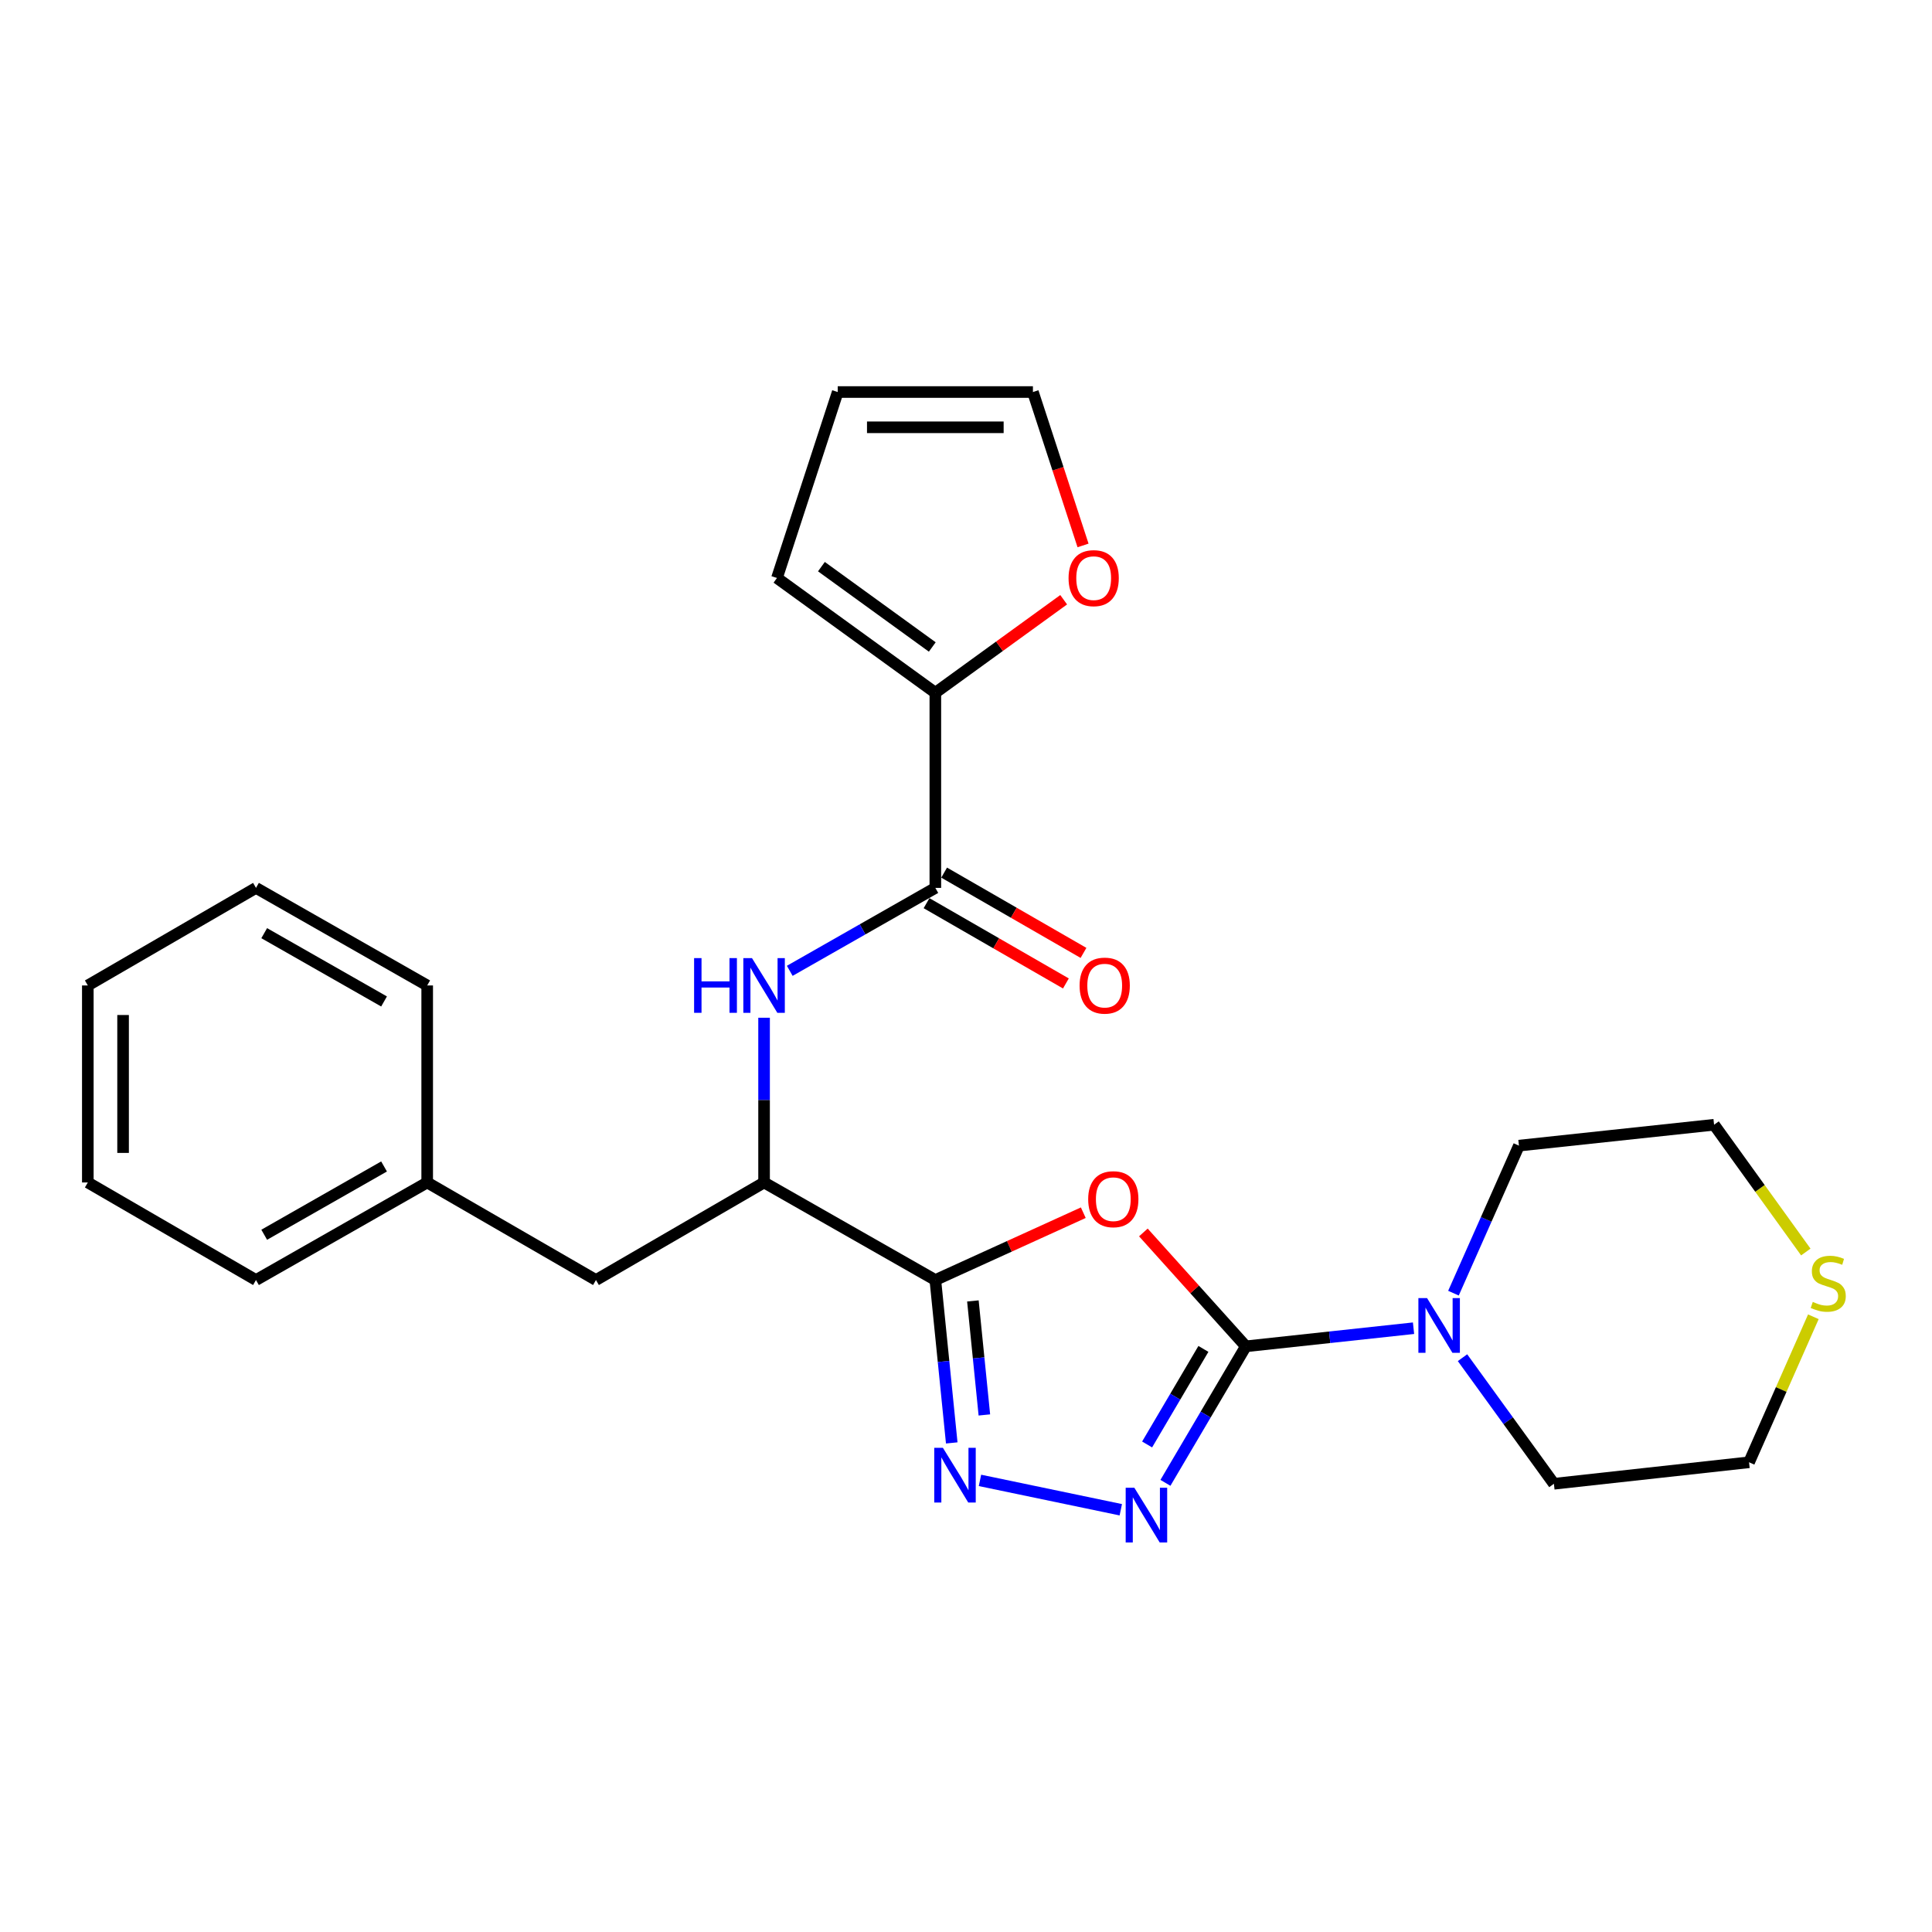 <?xml version='1.0' encoding='iso-8859-1'?>
<svg version='1.1' baseProfile='full'
              xmlns='http://www.w3.org/2000/svg'
                      xmlns:rdkit='http://www.rdkit.org/xml'
                      xmlns:xlink='http://www.w3.org/1999/xlink'
                  xml:space='preserve'
width='1000px' height='1000px' viewBox='0 0 1000 1000'>
<!-- END OF HEADER -->
<rect style='opacity:1.0;fill:#FFFFFF;stroke:none' width='1000' height='1000' x='0' y='0'> </rect>
<path class='bond-0' d='M 644.853,696.855 L 618.331,667.385' style='fill:none;fill-rule:evenodd;stroke:#000000;stroke-width:6px;stroke-linecap:butt;stroke-linejoin:miter;stroke-opacity:1' />
<path class='bond-0' d='M 618.331,667.385 L 591.808,637.915' style='fill:none;fill-rule:evenodd;stroke:#FF0000;stroke-width:6px;stroke-linecap:butt;stroke-linejoin:miter;stroke-opacity:1' />
<path class='bond-2' d='M 644.853,696.855 L 624.04,732.187' style='fill:none;fill-rule:evenodd;stroke:#000000;stroke-width:6px;stroke-linecap:butt;stroke-linejoin:miter;stroke-opacity:1' />
<path class='bond-2' d='M 624.04,732.187 L 603.226,767.519' style='fill:none;fill-rule:evenodd;stroke:#0000FF;stroke-width:6px;stroke-linecap:butt;stroke-linejoin:miter;stroke-opacity:1' />
<path class='bond-2' d='M 622.883,698.191 L 608.313,722.923' style='fill:none;fill-rule:evenodd;stroke:#000000;stroke-width:6px;stroke-linecap:butt;stroke-linejoin:miter;stroke-opacity:1' />
<path class='bond-2' d='M 608.313,722.923 L 593.744,747.655' style='fill:none;fill-rule:evenodd;stroke:#0000FF;stroke-width:6px;stroke-linecap:butt;stroke-linejoin:miter;stroke-opacity:1' />
<path class='bond-5' d='M 644.853,696.855 L 688.247,692.167' style='fill:none;fill-rule:evenodd;stroke:#000000;stroke-width:6px;stroke-linecap:butt;stroke-linejoin:miter;stroke-opacity:1' />
<path class='bond-5' d='M 688.247,692.167 L 731.641,687.478' style='fill:none;fill-rule:evenodd;stroke:#0000FF;stroke-width:6px;stroke-linecap:butt;stroke-linejoin:miter;stroke-opacity:1' />
<path class='bond-1' d='M 560.714,627.689 L 522.423,645.115' style='fill:none;fill-rule:evenodd;stroke:#FF0000;stroke-width:6px;stroke-linecap:butt;stroke-linejoin:miter;stroke-opacity:1' />
<path class='bond-1' d='M 522.423,645.115 L 484.131,662.541' style='fill:none;fill-rule:evenodd;stroke:#000000;stroke-width:6px;stroke-linecap:butt;stroke-linejoin:miter;stroke-opacity:1' />
<path class='bond-7' d='M 484.131,662.541 L 395.485,612.043' style='fill:none;fill-rule:evenodd;stroke:#000000;stroke-width:6px;stroke-linecap:butt;stroke-linejoin:miter;stroke-opacity:1' />
<path class='bond-26' d='M 484.131,662.541 L 488.375,704.695' style='fill:none;fill-rule:evenodd;stroke:#000000;stroke-width:6px;stroke-linecap:butt;stroke-linejoin:miter;stroke-opacity:1' />
<path class='bond-26' d='M 488.375,704.695 L 492.62,746.85' style='fill:none;fill-rule:evenodd;stroke:#0000FF;stroke-width:6px;stroke-linecap:butt;stroke-linejoin:miter;stroke-opacity:1' />
<path class='bond-26' d='M 503.565,673.359 L 506.536,702.867' style='fill:none;fill-rule:evenodd;stroke:#000000;stroke-width:6px;stroke-linecap:butt;stroke-linejoin:miter;stroke-opacity:1' />
<path class='bond-26' d='M 506.536,702.867 L 509.507,732.375' style='fill:none;fill-rule:evenodd;stroke:#0000FF;stroke-width:6px;stroke-linecap:butt;stroke-linejoin:miter;stroke-opacity:1' />
<path class='bond-3' d='M 580.121,781.446 L 507.233,766.245' style='fill:none;fill-rule:evenodd;stroke:#0000FF;stroke-width:6px;stroke-linecap:butt;stroke-linejoin:miter;stroke-opacity:1' />
<path class='bond-4' d='M 484.131,459.574 L 446.453,481.038' style='fill:none;fill-rule:evenodd;stroke:#000000;stroke-width:6px;stroke-linecap:butt;stroke-linejoin:miter;stroke-opacity:1' />
<path class='bond-4' d='M 446.453,481.038 L 408.775,502.501' style='fill:none;fill-rule:evenodd;stroke:#0000FF;stroke-width:6px;stroke-linecap:butt;stroke-linejoin:miter;stroke-opacity:1' />
<path class='bond-8' d='M 484.131,459.574 L 484.131,358.567' style='fill:none;fill-rule:evenodd;stroke:#000000;stroke-width:6px;stroke-linecap:butt;stroke-linejoin:miter;stroke-opacity:1' />
<path class='bond-10' d='M 479.575,467.482 L 515.642,488.258' style='fill:none;fill-rule:evenodd;stroke:#000000;stroke-width:6px;stroke-linecap:butt;stroke-linejoin:miter;stroke-opacity:1' />
<path class='bond-10' d='M 515.642,488.258 L 551.708,509.035' style='fill:none;fill-rule:evenodd;stroke:#FF0000;stroke-width:6px;stroke-linecap:butt;stroke-linejoin:miter;stroke-opacity:1' />
<path class='bond-10' d='M 488.686,451.666 L 524.753,472.443' style='fill:none;fill-rule:evenodd;stroke:#000000;stroke-width:6px;stroke-linecap:butt;stroke-linejoin:miter;stroke-opacity:1' />
<path class='bond-10' d='M 524.753,472.443 L 560.819,493.219' style='fill:none;fill-rule:evenodd;stroke:#FF0000;stroke-width:6px;stroke-linecap:butt;stroke-linejoin:miter;stroke-opacity:1' />
<path class='bond-17' d='M 756.994,702.736 L 780.646,735.368' style='fill:none;fill-rule:evenodd;stroke:#0000FF;stroke-width:6px;stroke-linecap:butt;stroke-linejoin:miter;stroke-opacity:1' />
<path class='bond-17' d='M 780.646,735.368 L 804.298,767.999' style='fill:none;fill-rule:evenodd;stroke:#000000;stroke-width:6px;stroke-linecap:butt;stroke-linejoin:miter;stroke-opacity:1' />
<path class='bond-18' d='M 752.31,669.34 L 769.254,631.16' style='fill:none;fill-rule:evenodd;stroke:#0000FF;stroke-width:6px;stroke-linecap:butt;stroke-linejoin:miter;stroke-opacity:1' />
<path class='bond-18' d='M 769.254,631.16 L 786.198,592.979' style='fill:none;fill-rule:evenodd;stroke:#000000;stroke-width:6px;stroke-linecap:butt;stroke-linejoin:miter;stroke-opacity:1' />
<path class='bond-6' d='M 395.485,526.782 L 395.485,569.412' style='fill:none;fill-rule:evenodd;stroke:#0000FF;stroke-width:6px;stroke-linecap:butt;stroke-linejoin:miter;stroke-opacity:1' />
<path class='bond-6' d='M 395.485,569.412 L 395.485,612.043' style='fill:none;fill-rule:evenodd;stroke:#000000;stroke-width:6px;stroke-linecap:butt;stroke-linejoin:miter;stroke-opacity:1' />
<path class='bond-12' d='M 395.485,612.043 L 308.472,662.541' style='fill:none;fill-rule:evenodd;stroke:#000000;stroke-width:6px;stroke-linecap:butt;stroke-linejoin:miter;stroke-opacity:1' />
<path class='bond-9' d='M 484.131,358.567 L 517.342,334.495' style='fill:none;fill-rule:evenodd;stroke:#000000;stroke-width:6px;stroke-linecap:butt;stroke-linejoin:miter;stroke-opacity:1' />
<path class='bond-9' d='M 517.342,334.495 L 550.554,310.423' style='fill:none;fill-rule:evenodd;stroke:#FF0000;stroke-width:6px;stroke-linecap:butt;stroke-linejoin:miter;stroke-opacity:1' />
<path class='bond-11' d='M 484.131,358.567 L 402.157,299.166' style='fill:none;fill-rule:evenodd;stroke:#000000;stroke-width:6px;stroke-linecap:butt;stroke-linejoin:miter;stroke-opacity:1' />
<path class='bond-11' d='M 482.545,334.877 L 425.163,293.296' style='fill:none;fill-rule:evenodd;stroke:#000000;stroke-width:6px;stroke-linecap:butt;stroke-linejoin:miter;stroke-opacity:1' />
<path class='bond-14' d='M 560.579,282.315 L 547.609,242.615' style='fill:none;fill-rule:evenodd;stroke:#FF0000;stroke-width:6px;stroke-linecap:butt;stroke-linejoin:miter;stroke-opacity:1' />
<path class='bond-14' d='M 547.609,242.615 L 534.639,202.915' style='fill:none;fill-rule:evenodd;stroke:#000000;stroke-width:6px;stroke-linecap:butt;stroke-linejoin:miter;stroke-opacity:1' />
<path class='bond-15' d='M 402.157,299.166 L 433.602,202.915' style='fill:none;fill-rule:evenodd;stroke:#000000;stroke-width:6px;stroke-linecap:butt;stroke-linejoin:miter;stroke-opacity:1' />
<path class='bond-16' d='M 308.472,662.541 L 221.114,612.043' style='fill:none;fill-rule:evenodd;stroke:#000000;stroke-width:6px;stroke-linecap:butt;stroke-linejoin:miter;stroke-opacity:1' />
<path class='bond-13' d='M 934.685,648.041 L 910.945,615.105' style='fill:none;fill-rule:evenodd;stroke:#CCCC00;stroke-width:6px;stroke-linecap:butt;stroke-linejoin:miter;stroke-opacity:1' />
<path class='bond-13' d='M 910.945,615.105 L 887.205,582.169' style='fill:none;fill-rule:evenodd;stroke:#000000;stroke-width:6px;stroke-linecap:butt;stroke-linejoin:miter;stroke-opacity:1' />
<path class='bond-27' d='M 938.594,681.558 L 921.95,719.216' style='fill:none;fill-rule:evenodd;stroke:#CCCC00;stroke-width:6px;stroke-linecap:butt;stroke-linejoin:miter;stroke-opacity:1' />
<path class='bond-27' d='M 921.95,719.216 L 905.305,756.875' style='fill:none;fill-rule:evenodd;stroke:#000000;stroke-width:6px;stroke-linecap:butt;stroke-linejoin:miter;stroke-opacity:1' />
<path class='bond-29' d='M 534.639,202.915 L 433.602,202.915' style='fill:none;fill-rule:evenodd;stroke:#000000;stroke-width:6px;stroke-linecap:butt;stroke-linejoin:miter;stroke-opacity:1' />
<path class='bond-29' d='M 519.484,221.167 L 448.758,221.167' style='fill:none;fill-rule:evenodd;stroke:#000000;stroke-width:6px;stroke-linecap:butt;stroke-linejoin:miter;stroke-opacity:1' />
<path class='bond-21' d='M 221.114,612.043 L 132.498,662.541' style='fill:none;fill-rule:evenodd;stroke:#000000;stroke-width:6px;stroke-linecap:butt;stroke-linejoin:miter;stroke-opacity:1' />
<path class='bond-21' d='M 198.784,603.759 L 136.754,639.108' style='fill:none;fill-rule:evenodd;stroke:#000000;stroke-width:6px;stroke-linecap:butt;stroke-linejoin:miter;stroke-opacity:1' />
<path class='bond-22' d='M 221.114,612.043 L 221.114,510.072' style='fill:none;fill-rule:evenodd;stroke:#000000;stroke-width:6px;stroke-linecap:butt;stroke-linejoin:miter;stroke-opacity:1' />
<path class='bond-20' d='M 804.298,767.999 L 905.305,756.875' style='fill:none;fill-rule:evenodd;stroke:#000000;stroke-width:6px;stroke-linecap:butt;stroke-linejoin:miter;stroke-opacity:1' />
<path class='bond-19' d='M 786.198,592.979 L 887.205,582.169' style='fill:none;fill-rule:evenodd;stroke:#000000;stroke-width:6px;stroke-linecap:butt;stroke-linejoin:miter;stroke-opacity:1' />
<path class='bond-24' d='M 132.498,662.541 L 45.455,612.043' style='fill:none;fill-rule:evenodd;stroke:#000000;stroke-width:6px;stroke-linecap:butt;stroke-linejoin:miter;stroke-opacity:1' />
<path class='bond-23' d='M 221.114,510.072 L 132.498,459.574' style='fill:none;fill-rule:evenodd;stroke:#000000;stroke-width:6px;stroke-linecap:butt;stroke-linejoin:miter;stroke-opacity:1' />
<path class='bond-23' d='M 198.784,518.356 L 136.754,483.007' style='fill:none;fill-rule:evenodd;stroke:#000000;stroke-width:6px;stroke-linecap:butt;stroke-linejoin:miter;stroke-opacity:1' />
<path class='bond-25' d='M 132.498,459.574 L 45.455,510.072' style='fill:none;fill-rule:evenodd;stroke:#000000;stroke-width:6px;stroke-linecap:butt;stroke-linejoin:miter;stroke-opacity:1' />
<path class='bond-28' d='M 45.455,612.043 L 45.455,510.072' style='fill:none;fill-rule:evenodd;stroke:#000000;stroke-width:6px;stroke-linecap:butt;stroke-linejoin:miter;stroke-opacity:1' />
<path class='bond-28' d='M 63.707,596.747 L 63.707,525.368' style='fill:none;fill-rule:evenodd;stroke:#000000;stroke-width:6px;stroke-linecap:butt;stroke-linejoin:miter;stroke-opacity:1' />
<path  class='atom-1' d='M 563.244 620.701
Q 563.244 613.901, 566.604 610.101
Q 569.964 606.301, 576.244 606.301
Q 582.524 606.301, 585.884 610.101
Q 589.244 613.901, 589.244 620.701
Q 589.244 627.581, 585.844 631.501
Q 582.444 635.381, 576.244 635.381
Q 570.004 635.381, 566.604 631.501
Q 563.244 627.621, 563.244 620.701
M 576.244 632.181
Q 580.564 632.181, 582.884 629.301
Q 585.244 626.381, 585.244 620.701
Q 585.244 615.141, 582.884 612.341
Q 580.564 609.501, 576.244 609.501
Q 571.924 609.501, 569.564 612.301
Q 567.244 615.101, 567.244 620.701
Q 567.244 626.421, 569.564 629.301
Q 571.924 632.181, 576.244 632.181
' fill='#FF0000'/>
<path  class='atom-3' d='M 587.132 770.053
L 596.412 785.053
Q 597.332 786.533, 598.812 789.213
Q 600.292 791.893, 600.372 792.053
L 600.372 770.053
L 604.132 770.053
L 604.132 798.373
L 600.252 798.373
L 590.292 781.973
Q 589.132 780.053, 587.892 777.853
Q 586.692 775.653, 586.332 774.973
L 586.332 798.373
L 582.652 798.373
L 582.652 770.053
L 587.132 770.053
' fill='#0000FF'/>
<path  class='atom-4' d='M 488.041 749.388
L 497.321 764.388
Q 498.241 765.868, 499.721 768.548
Q 501.201 771.228, 501.281 771.388
L 501.281 749.388
L 505.041 749.388
L 505.041 777.708
L 501.161 777.708
L 491.201 761.308
Q 490.041 759.388, 488.801 757.188
Q 487.601 754.988, 487.241 754.308
L 487.241 777.708
L 483.561 777.708
L 483.561 749.388
L 488.041 749.388
' fill='#0000FF'/>
<path  class='atom-6' d='M 738.637 671.886
L 747.917 686.886
Q 748.837 688.366, 750.317 691.046
Q 751.797 693.726, 751.877 693.886
L 751.877 671.886
L 755.637 671.886
L 755.637 700.206
L 751.757 700.206
L 741.797 683.806
Q 740.637 681.886, 739.397 679.686
Q 738.197 677.486, 737.837 676.806
L 737.837 700.206
L 734.157 700.206
L 734.157 671.886
L 738.637 671.886
' fill='#0000FF'/>
<path  class='atom-7' d='M 359.265 495.912
L 363.105 495.912
L 363.105 507.952
L 377.585 507.952
L 377.585 495.912
L 381.425 495.912
L 381.425 524.232
L 377.585 524.232
L 377.585 511.152
L 363.105 511.152
L 363.105 524.232
L 359.265 524.232
L 359.265 495.912
' fill='#0000FF'/>
<path  class='atom-7' d='M 389.225 495.912
L 398.505 510.912
Q 399.425 512.392, 400.905 515.072
Q 402.385 517.752, 402.465 517.912
L 402.465 495.912
L 406.225 495.912
L 406.225 524.232
L 402.345 524.232
L 392.385 507.832
Q 391.225 505.912, 389.985 503.712
Q 388.785 501.512, 388.425 500.832
L 388.425 524.232
L 384.745 524.232
L 384.745 495.912
L 389.225 495.912
' fill='#0000FF'/>
<path  class='atom-10' d='M 553.084 299.246
Q 553.084 292.446, 556.444 288.646
Q 559.804 284.846, 566.084 284.846
Q 572.364 284.846, 575.724 288.646
Q 579.084 292.446, 579.084 299.246
Q 579.084 306.126, 575.684 310.046
Q 572.284 313.926, 566.084 313.926
Q 559.844 313.926, 556.444 310.046
Q 553.084 306.166, 553.084 299.246
M 566.084 310.726
Q 570.404 310.726, 572.724 307.846
Q 575.084 304.926, 575.084 299.246
Q 575.084 293.686, 572.724 290.886
Q 570.404 288.046, 566.084 288.046
Q 561.764 288.046, 559.404 290.846
Q 557.084 293.646, 557.084 299.246
Q 557.084 304.966, 559.404 307.846
Q 561.764 310.726, 566.084 310.726
' fill='#FF0000'/>
<path  class='atom-11' d='M 558.793 510.152
Q 558.793 503.352, 562.153 499.552
Q 565.513 495.752, 571.793 495.752
Q 578.073 495.752, 581.433 499.552
Q 584.793 503.352, 584.793 510.152
Q 584.793 517.032, 581.393 520.952
Q 577.993 524.832, 571.793 524.832
Q 565.553 524.832, 562.153 520.952
Q 558.793 517.072, 558.793 510.152
M 571.793 521.632
Q 576.113 521.632, 578.433 518.752
Q 580.793 515.832, 580.793 510.152
Q 580.793 504.592, 578.433 501.792
Q 576.113 498.952, 571.793 498.952
Q 567.473 498.952, 565.113 501.752
Q 562.793 504.552, 562.793 510.152
Q 562.793 515.872, 565.113 518.752
Q 567.473 521.632, 571.793 521.632
' fill='#FF0000'/>
<path  class='atom-14' d='M 938.292 673.863
Q 938.612 673.983, 939.932 674.543
Q 941.252 675.103, 942.692 675.463
Q 944.172 675.783, 945.612 675.783
Q 948.292 675.783, 949.852 674.503
Q 951.412 673.183, 951.412 670.903
Q 951.412 669.343, 950.612 668.383
Q 949.852 667.423, 948.652 666.903
Q 947.452 666.383, 945.452 665.783
Q 942.932 665.023, 941.412 664.303
Q 939.932 663.583, 938.852 662.063
Q 937.812 660.543, 937.812 657.983
Q 937.812 654.423, 940.212 652.223
Q 942.652 650.023, 947.452 650.023
Q 950.732 650.023, 954.452 651.583
L 953.532 654.663
Q 950.132 653.263, 947.572 653.263
Q 944.812 653.263, 943.292 654.423
Q 941.772 655.543, 941.812 657.503
Q 941.812 659.023, 942.572 659.943
Q 943.372 660.863, 944.492 661.383
Q 945.652 661.903, 947.572 662.503
Q 950.132 663.303, 951.652 664.103
Q 953.172 664.903, 954.252 666.543
Q 955.372 668.143, 955.372 670.903
Q 955.372 674.823, 952.732 676.943
Q 950.132 679.023, 945.772 679.023
Q 943.252 679.023, 941.332 678.463
Q 939.452 677.943, 937.212 677.023
L 938.292 673.863
' fill='#CCCC00'/>
</svg>
